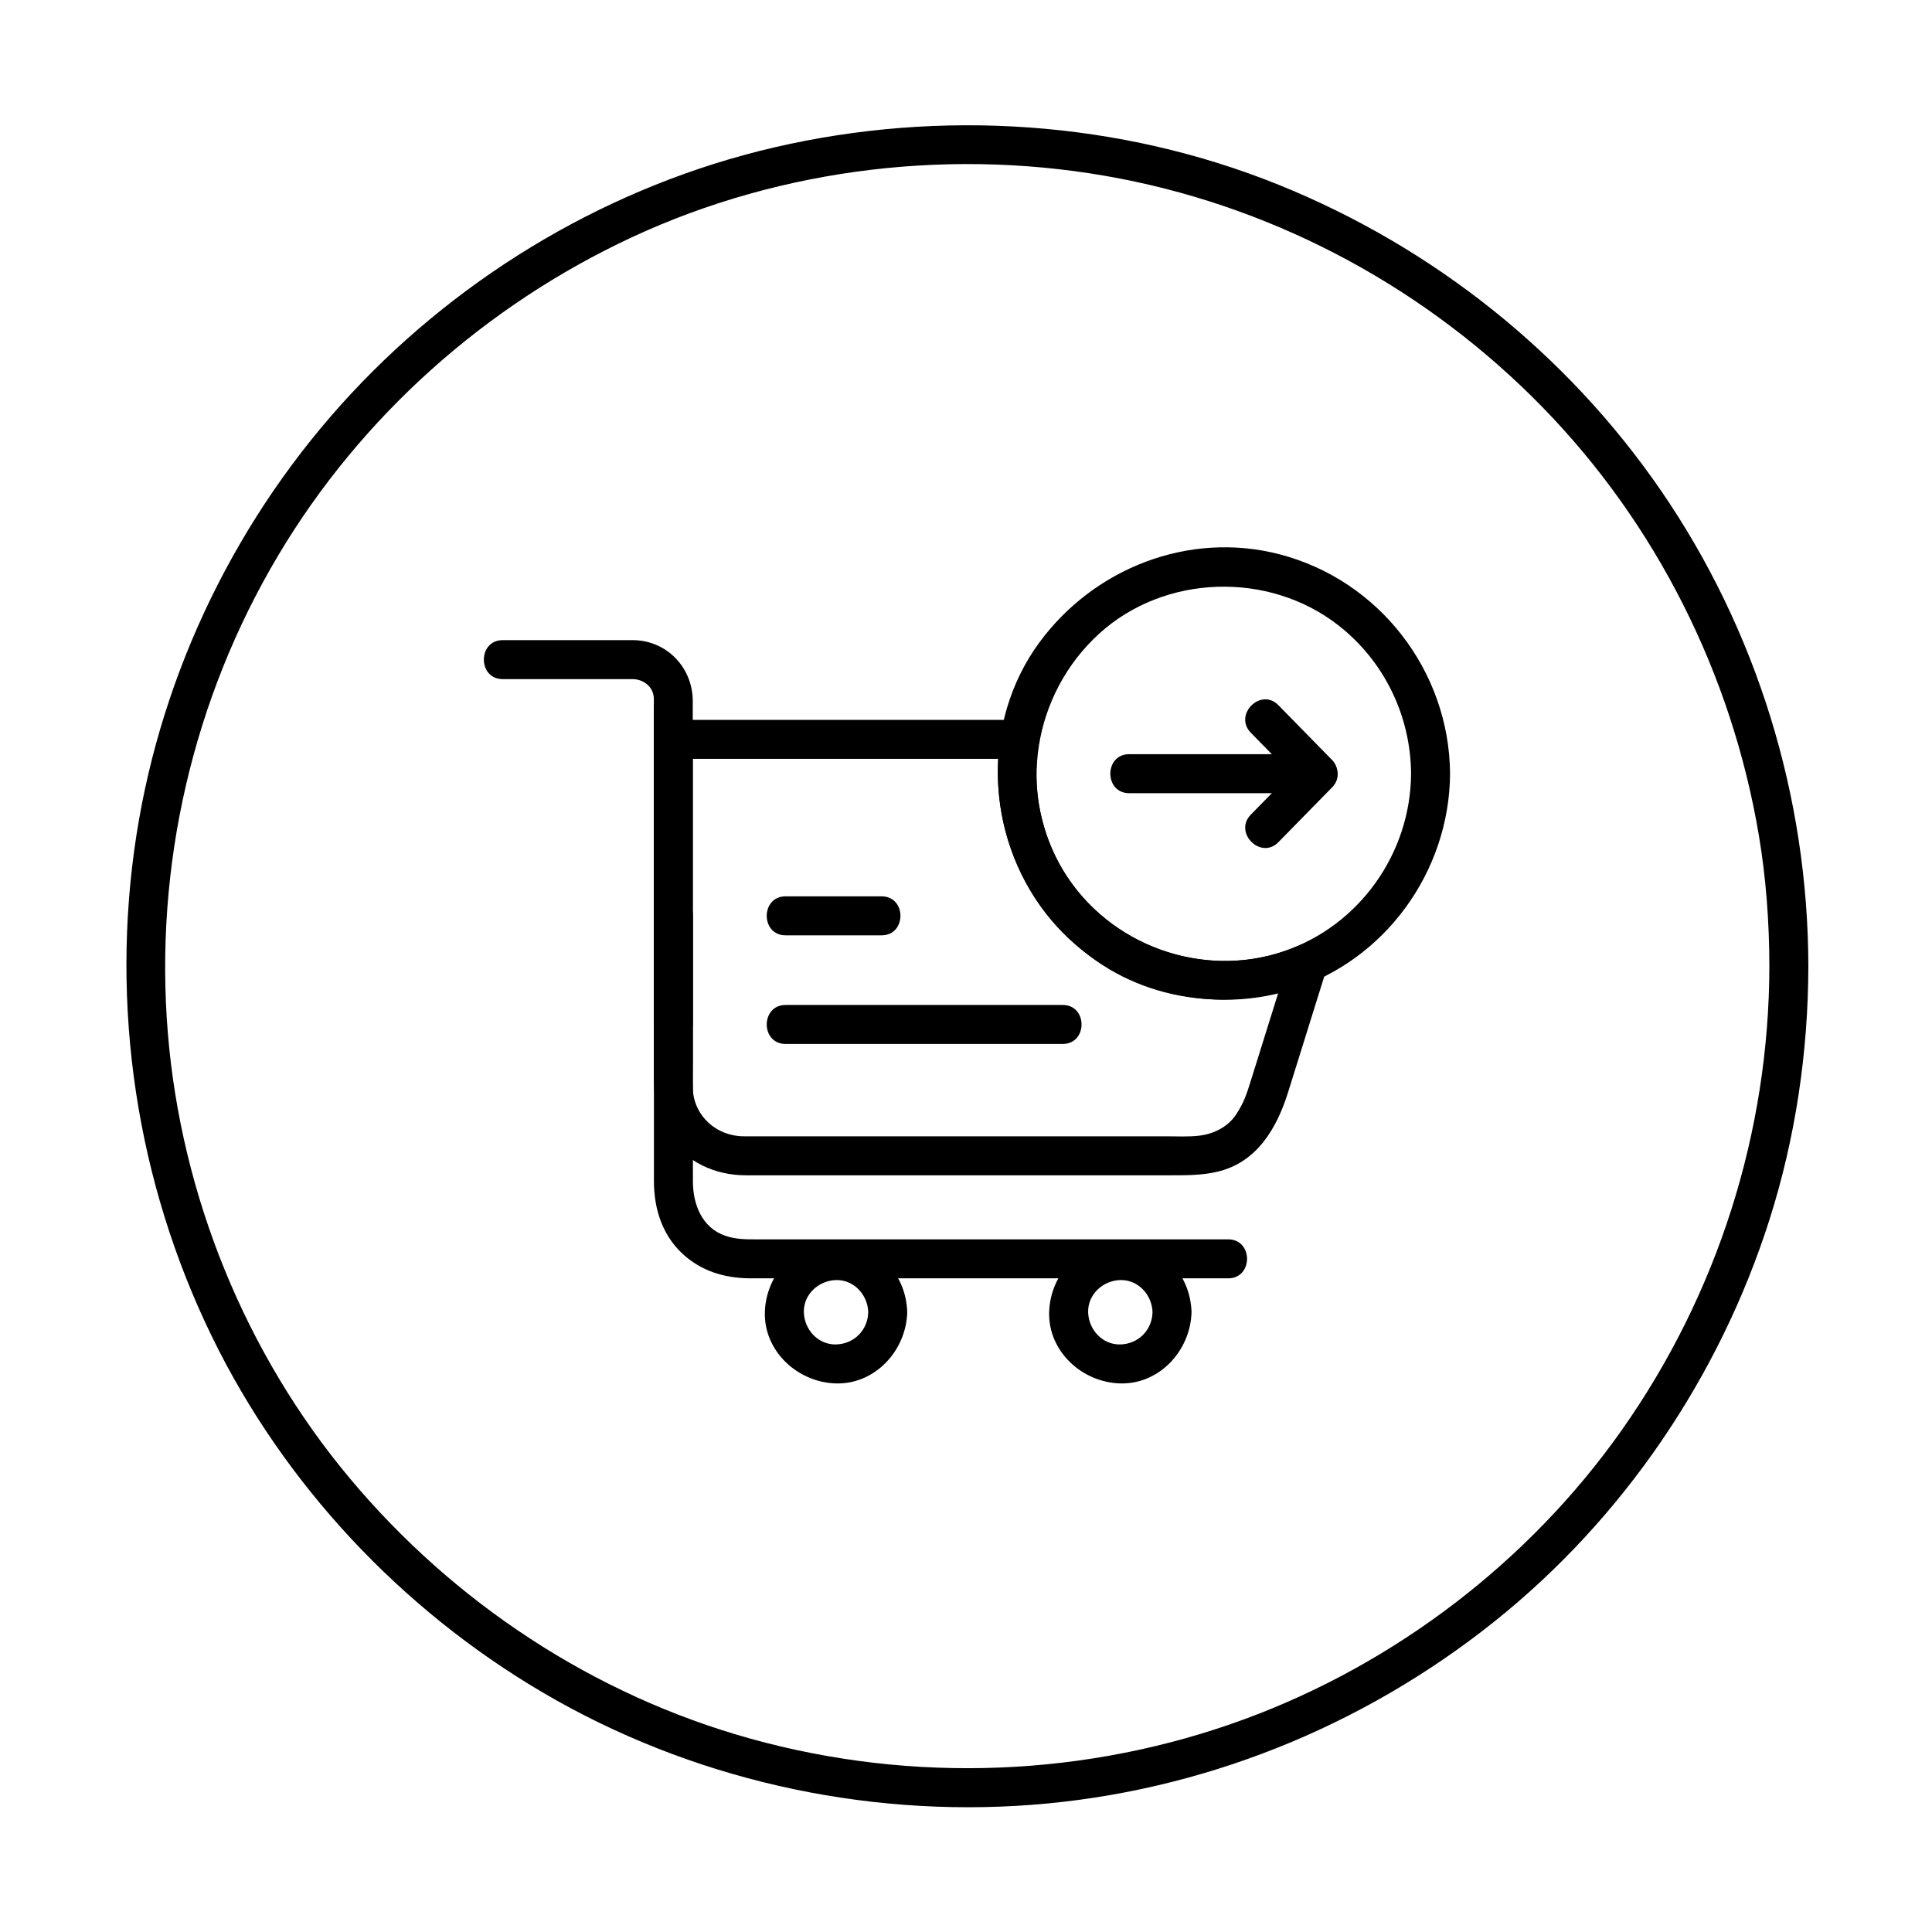 <?xml version="1.0" encoding="UTF-8"?>
<!-- Uploaded to: ICON Repo, www.iconrepo.com, Generator: ICON Repo Mixer Tools -->
<svg fill="#000000" width="800px" height="800px" version="1.1" viewBox="144 144 512 512" xmlns="http://www.w3.org/2000/svg">
 <g>
  <path d="m612.9 400.05c-0.07 44.055-13.773 87.027-39.191 123.05-24.457 34.66-59.824 61.691-99.594 76.387-41.926 15.492-88.246 17.246-131.25 5.273-41.434-11.531-78.5-35.945-106.09-68.902-27.707-33.078-44.719-74.945-48.281-117.91-3.668-44.227 6.59-88.758 29.289-126.85 21.902-36.762 54.898-66.168 93.695-84.227 40.031-18.629 86.188-23.91 129.48-15.52 42.453 8.227 81.555 29.574 111.72 60.461 30.242 30.965 50.258 70.879 57.438 113.57 1.91 11.379 2.766 23.055 2.781 34.676 0.012 6.664 10.344 6.664 10.332 0-0.07-44.867-13.676-89.16-39.121-126.14-24.957-36.273-60.352-64.402-101.13-80.895-42.195-17.062-89.594-20.238-133.85-9.945-42.754 9.941-82.109 33.094-112 65.168-30.082 32.285-50.191 73.449-56.969 117.05-7.031 45.23-0.031 91.816 20.023 132.96 19.094 39.164 50.121 72.219 87.645 94.273 38.938 22.887 84.719 33.211 129.71 29.762 44.723-3.426 87.395-20.559 122.41-48.504 34.199-27.293 59.715-64.895 72.973-106.54 6.894-21.656 10.273-44.469 10.309-67.184 0.012-6.664-10.32-6.66-10.332 0z"/>
  <path d="m485.69 397.72c-3.398 10.879-6.797 21.754-10.191 32.633-1.141 3.656-1.875 5.918-3.973 9.086-1.855 2.797-5.332 4.992-9.645 5.516-2.914 0.355-6 0.176-8.938 0.176h-84.566-27.242c-7.141 0-13.16-5.246-13.535-12.477-0.141-2.668-0.012-5.375-0.012-8.043v-81.363-3.312c-1.723 1.723-3.445 3.445-5.164 5.164h73.602 18.199c-1.66-2.18-3.32-4.359-4.981-6.539-3.617 22.828 5.293 45 23.695 58.91 17.281 13.062 40.797 14.664 60.344 6.09 2.578-1.133 3.152-4.852 1.852-7.066-1.543-2.637-4.488-2.984-7.066-1.852-16.262 7.133-35.074 4.559-49.352-5.676-14.793-10.602-22.336-29.805-19.508-47.652 0.516-3.262-1.34-6.539-4.981-6.539h-73.602-18.199c-2.816 0-5.164 2.352-5.164 5.164v73.555 15.43c0 5.723 0.66 11.199 3.961 16.133 4.609 6.891 12.266 10.41 20.422 10.41h10.441 87.809 14.277c4.191 0 8.324 0.02 12.449-0.949 10.52-2.477 15.766-11.555 18.758-21.141 1.664-5.324 3.324-10.645 4.988-15.969 1.762-5.644 3.527-11.289 5.289-16.934 1.988-6.387-7.988-9.094-9.969-2.754z"/>
  <path d="m374.09 491.76c-0.117 4.754-3.777 8.414-8.531 8.531-4.754 0.117-8.418-3.949-8.531-8.531-0.117-4.754 3.949-8.418 8.531-8.531 4.758-0.117 8.422 3.949 8.531 8.531 0.164 6.652 10.496 6.668 10.332 0-0.258-10.445-8.418-18.605-18.863-18.863-10.441-0.258-18.617 8.805-18.863 18.863-0.258 10.441 8.805 18.617 18.863 18.863 10.441 0.258 18.617-8.805 18.863-18.863 0.164-6.668-10.168-6.652-10.332 0z"/>
  <path d="m449.43 491.76c-0.117 4.754-3.777 8.414-8.531 8.531-4.754 0.117-8.418-3.949-8.531-8.531-0.117-4.754 3.949-8.418 8.531-8.531 4.754-0.117 8.418 3.949 8.531 8.531 0.164 6.652 10.496 6.668 10.332 0-0.258-10.445-8.418-18.605-18.863-18.863-10.441-0.258-18.617 8.805-18.863 18.863-0.258 10.441 8.805 18.617 18.863 18.863 10.441 0.258 18.617-8.805 18.863-18.863 0.164-6.668-10.168-6.652-10.332 0z"/>
  <path d="m327.59 415.14v-73.688-11.621c0-8.961-6.941-16.191-15.988-16.191h-34.375c-6.664 0-6.664 10.332 0 10.332h34.375c2.801 0 5.375 1.906 5.637 4.672 0.082 0.883 0.02 1.805 0.02 2.691v14.645 69.156c0 6.668 10.332 6.668 10.332 0.004z"/>
  <path d="m352.19 391.87h25.438c6.664 0 6.664-10.332 0-10.332h-25.438c-6.664 0-6.664 10.332 0 10.332z"/>
  <path d="m352.19 420.66h71.086 2.348c6.664 0 6.664-10.332 0-10.332h-71.086-2.348c-6.664 0-6.664 10.332 0 10.332z"/>
  <path d="m469.48 472.44h-66.316-44.289-13.668c-3.231 0-6.051 0.09-9.125-0.992-6.066-2.137-8.453-8.328-8.453-14.32v-15.488-45.344-9.77c0-6.664-10.332-6.664-10.332 0v70.438c0 7.805 2.469 15.199 8.703 20.277 4.988 4.062 10.855 5.531 17.152 5.531h30.344 87.074 8.914c6.66 0 6.66-10.332-0.004-10.332z"/>
  <path d="m517.95 349.04c-0.133 21.148-13.738 40.32-33.824 47.086-21.676 7.305-46.043-1.621-58.137-21.078-12.762-20.535-8.188-47.188 9.293-63.109 17.285-15.742 44.941-16.703 63.516-2.133 12.062 9.465 19.047 23.945 19.152 39.234 0.047 6.66 10.379 6.664 10.332 0-0.191-27.266-18.871-51.391-45.34-58.184-23.961-6.152-49.043 3.727-63.504 23.41-15.547 21.156-14.281 51.109 1.594 71.652 15.137 19.59 41.633 27.688 65.215 20.375 24.844-7.707 41.879-31.391 42.035-57.254 0.043-6.664-10.289-6.66-10.332 0z"/>
  <path d="m443.25 354.2h50.09c4.539 0 6.793-5.613 3.652-8.82-4.734-4.832-9.469-9.668-14.203-14.5-4.668-4.766-11.969 2.543-7.305 7.305 4.734 4.832 9.469 9.668 14.203 14.5 1.219-2.941 2.434-5.879 3.652-8.82h-50.09c-6.664 0.004-6.664 10.336 0 10.336z"/>
  <path d="m489.69 345.38c-4.734 4.832-9.469 9.668-14.203 14.5-4.664 4.762 2.637 12.07 7.305 7.305 4.734-4.832 9.469-9.668 14.203-14.5 4.664-4.758-2.637-12.07-7.305-7.305z"/>
 </g>
</svg>